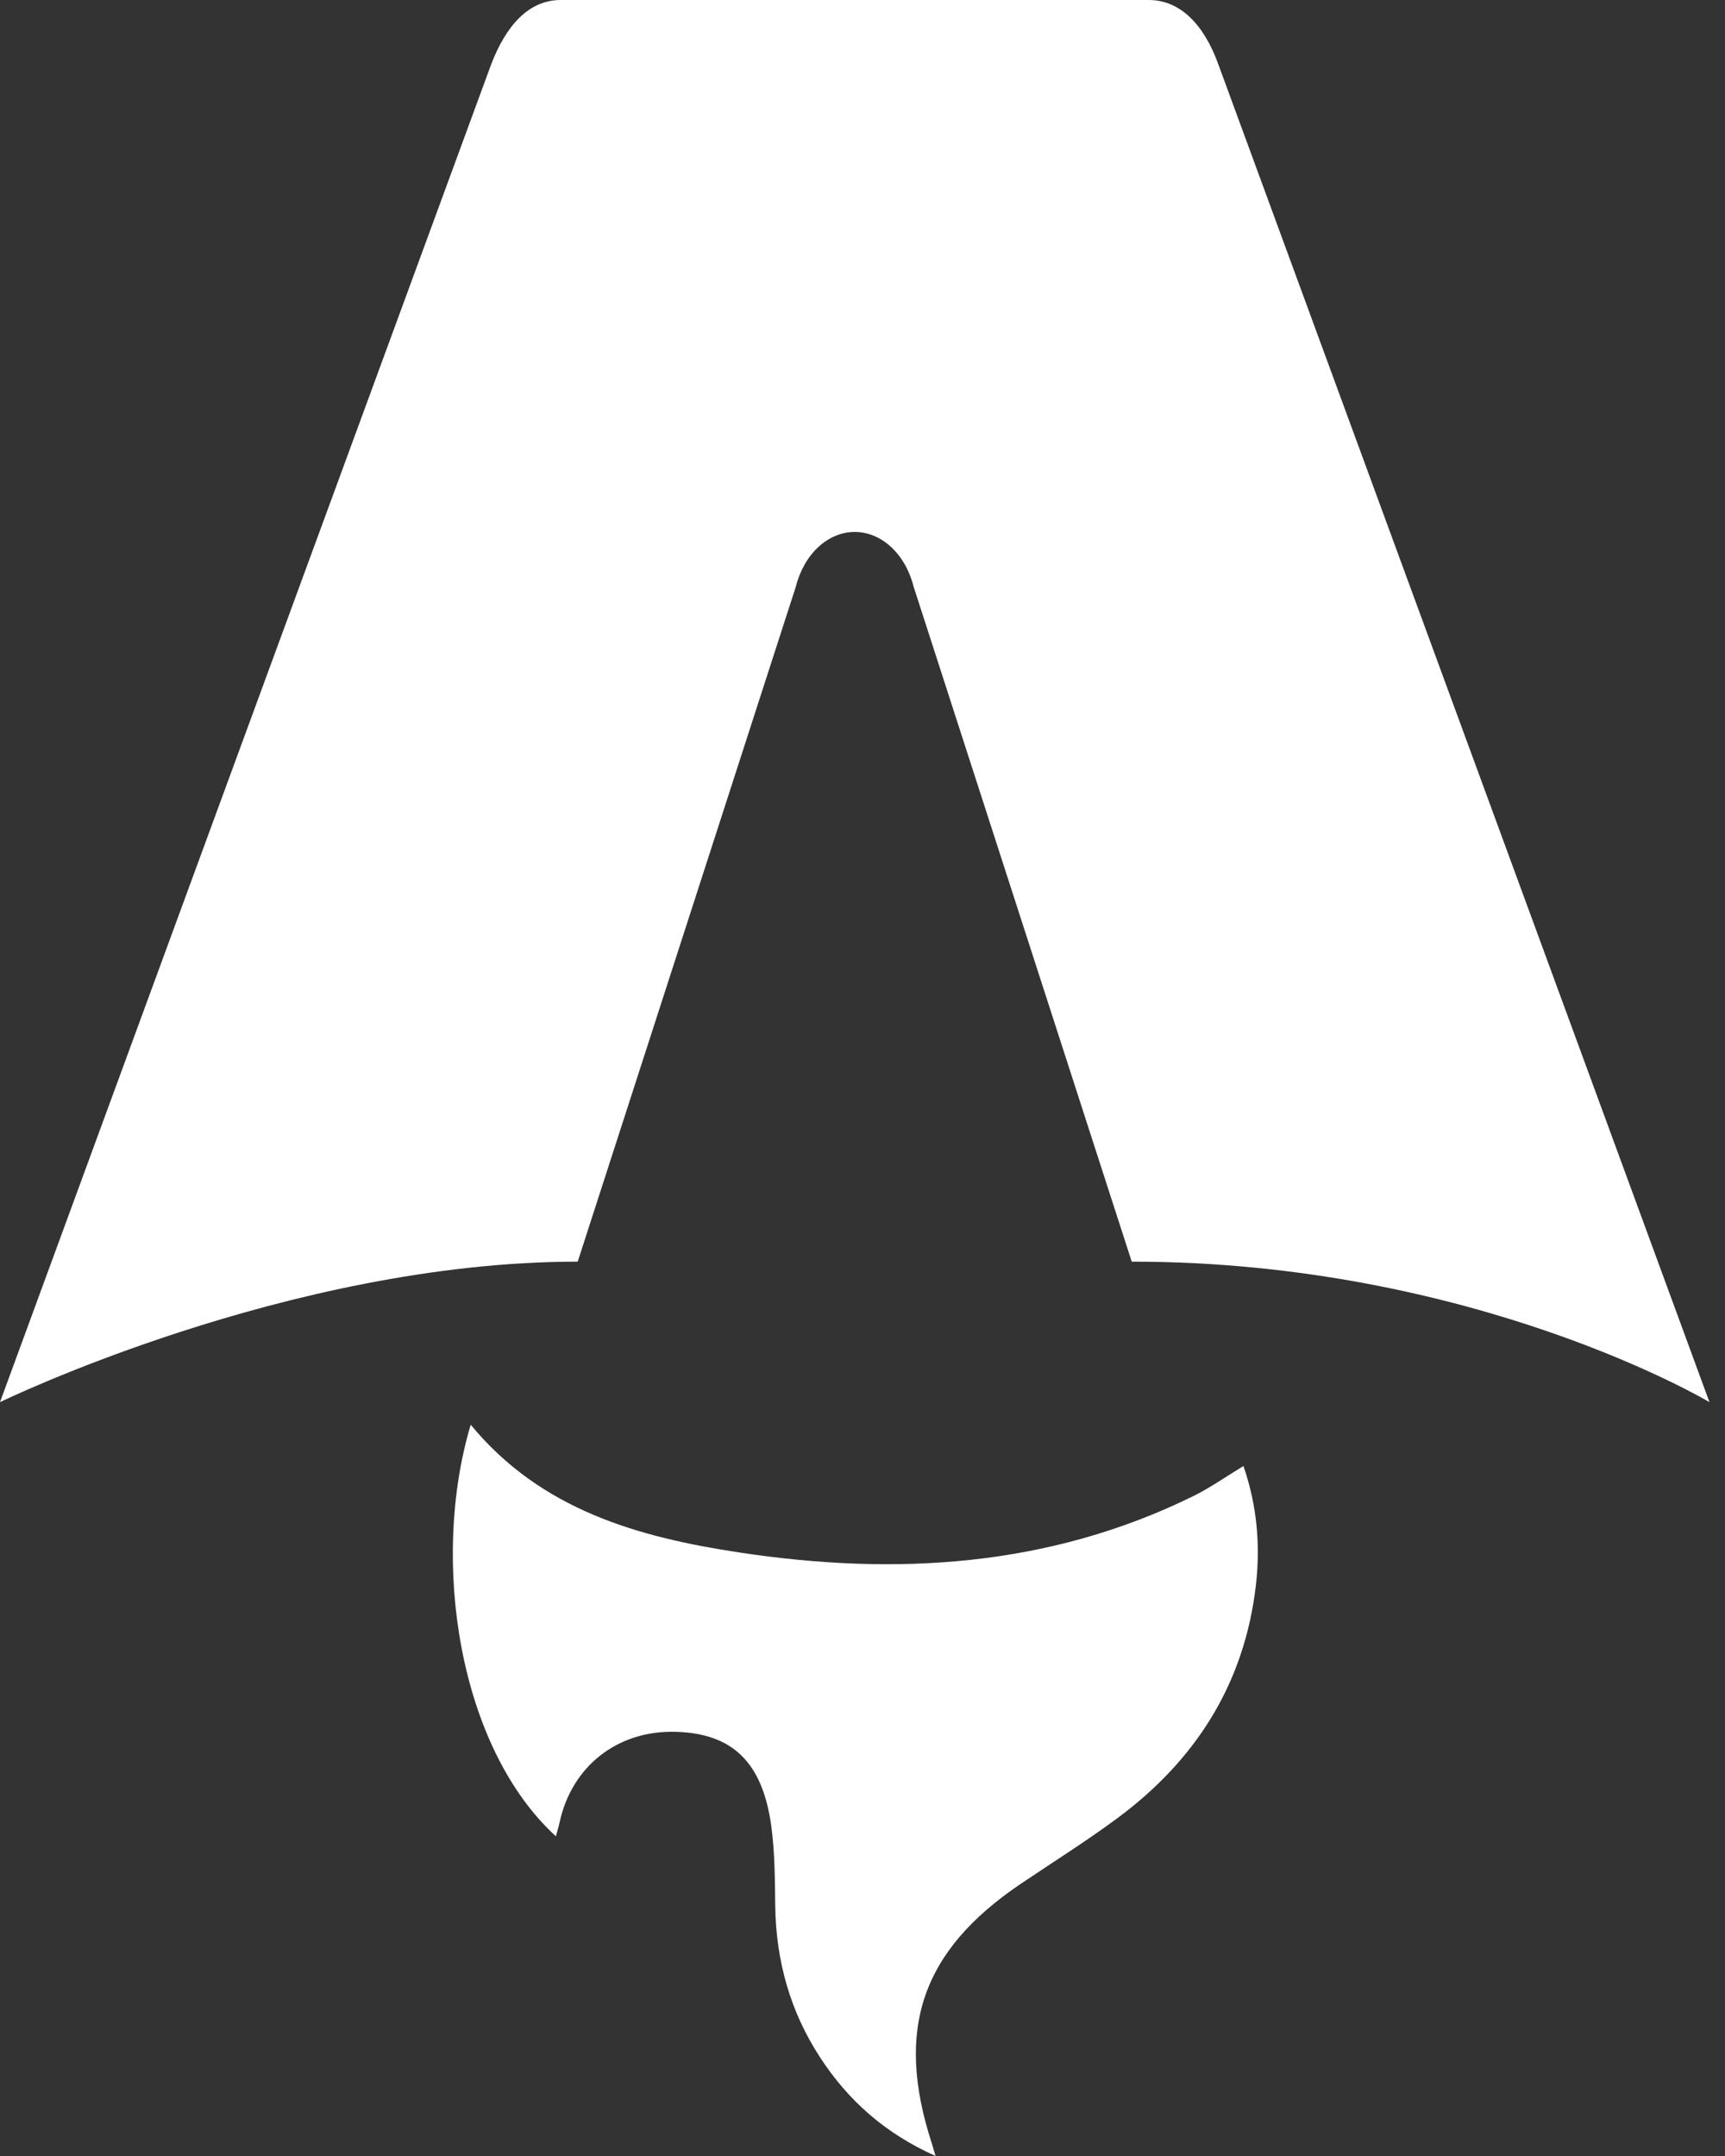 <svg xmlns="http://www.w3.org/2000/svg" width="80" height="100" viewBox="0 0 80 100"><rect x="0" y="0" width="80" height="100" fill="#333333" stroke="none"/><path fill="#FFF" fill-rule="nonzero" d="M25.784 85.175c-4.517-4.13-5.836-12.807-3.954-19.093 3.264 3.963 7.786 5.219 12.47 5.927 7.23 1.094 14.332.685 21.049-2.62.768-.378 1.478-.882 2.318-1.391.63 1.828.794 3.674.574 5.553-.535 4.576-2.812 8.111-6.434 10.79-1.448 1.072-2.98 2.03-4.477 3.041-4.595 3.105-5.838 6.747-4.112 12.045.041.129.078.258.17.573-2.345-1.05-4.06-2.579-5.365-4.589-1.38-2.122-2.035-4.469-2.07-7.008-.017-1.236-.017-2.483-.183-3.701-.406-2.97-1.8-4.3-4.427-4.377-2.696-.078-4.829 1.588-5.394 4.213-.044.201-.106.4-.169.634l.004.003ZM0 65.034s13.377-6.516 26.792-6.516l10.115-31.303c.379-1.513 1.484-2.542 2.732-2.542 1.249 0 2.354 1.029 2.733 2.542l10.114 31.303c15.888 0 26.793 6.516 26.793 6.516L56.511 3.009C55.86 1.179 54.758 0 53.274 0H26.007c-1.484 0-2.54 1.179-3.237 3.009C22.72 3.131 0 65.034 0 65.034Z"/></svg>